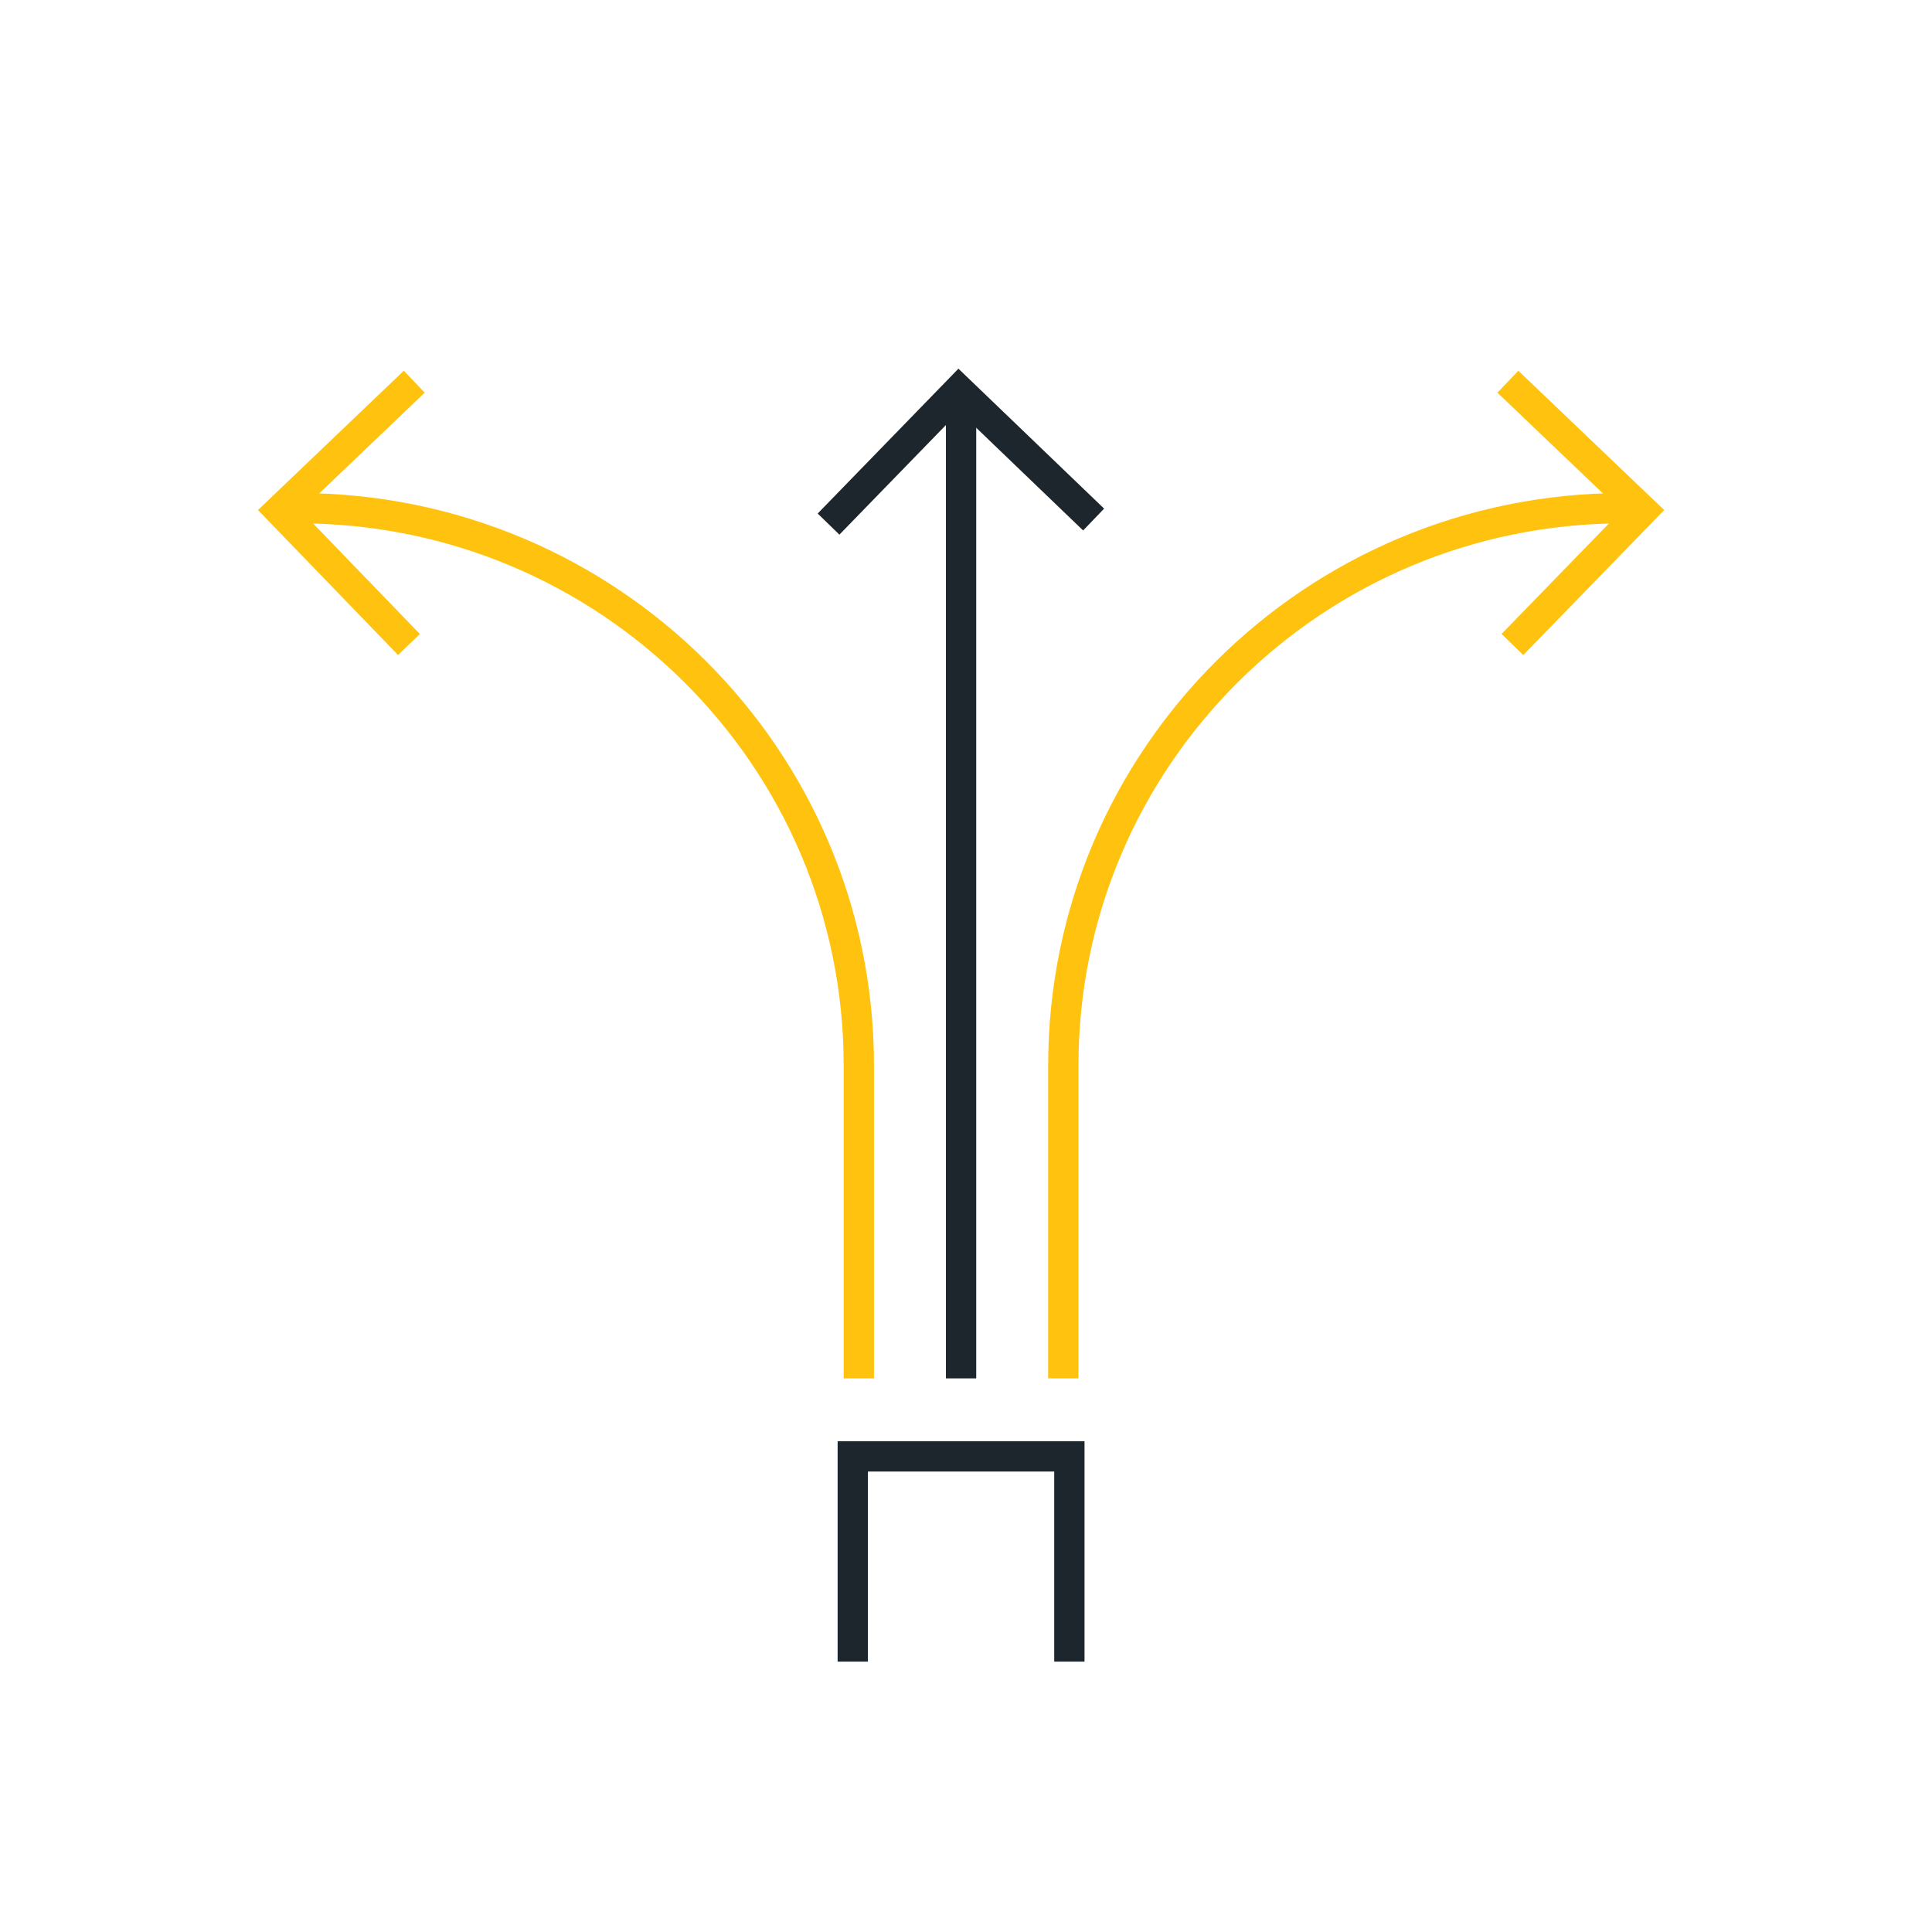 <?xml version="1.0" encoding="utf-8"?>
<!-- Generator: Adobe Illustrator 26.3.1, SVG Export Plug-In . SVG Version: 6.00 Build 0)  -->
<svg version="1.1" id="Layer_1" xmlns="http://www.w3.org/2000/svg" xmlns:xlink="http://www.w3.org/1999/xlink" x="0px" y="0px"
	 viewBox="0 0 255.1 255.1" style="enable-background:new 0 0 255.1 255.1;" xml:space="preserve">
<style type="text/css">
	.st0{fill:none;stroke:#1D252D;stroke-width:4;stroke-miterlimit:10;}
	.st1{fill:none;stroke:#FFC20E;stroke-width:4;stroke-miterlimit:10;}
</style>
<g>
	<polyline class="st0" points="109.4,69.2 126.6,51.5 144.4,68.6 	"/>
	<g>
		<g>
			<polyline class="st1" points="54.7,50.4 36.9,67.4 54,85.1 			"/>
			<path class="st1" d="M113.4,182v-41.3c0-40.7-33.1-73.6-74-73.6"/>
		</g>
		<g>
			<polyline class="st1" points="199.1,50.4 216.9,67.4 199.7,85.1 			"/>
			<path class="st1" d="M140.4,182v-41.3c0-40.7,33.1-73.6,74-73.6"/>
		</g>
	</g>
	<line class="st0" x1="126.9" y1="182" x2="126.9" y2="51.5"/>
	<polyline class="st0" points="112.6,219.4 112.6,192.3 141.2,192.3 141.2,219.4 	"/>
</g>
</svg>
